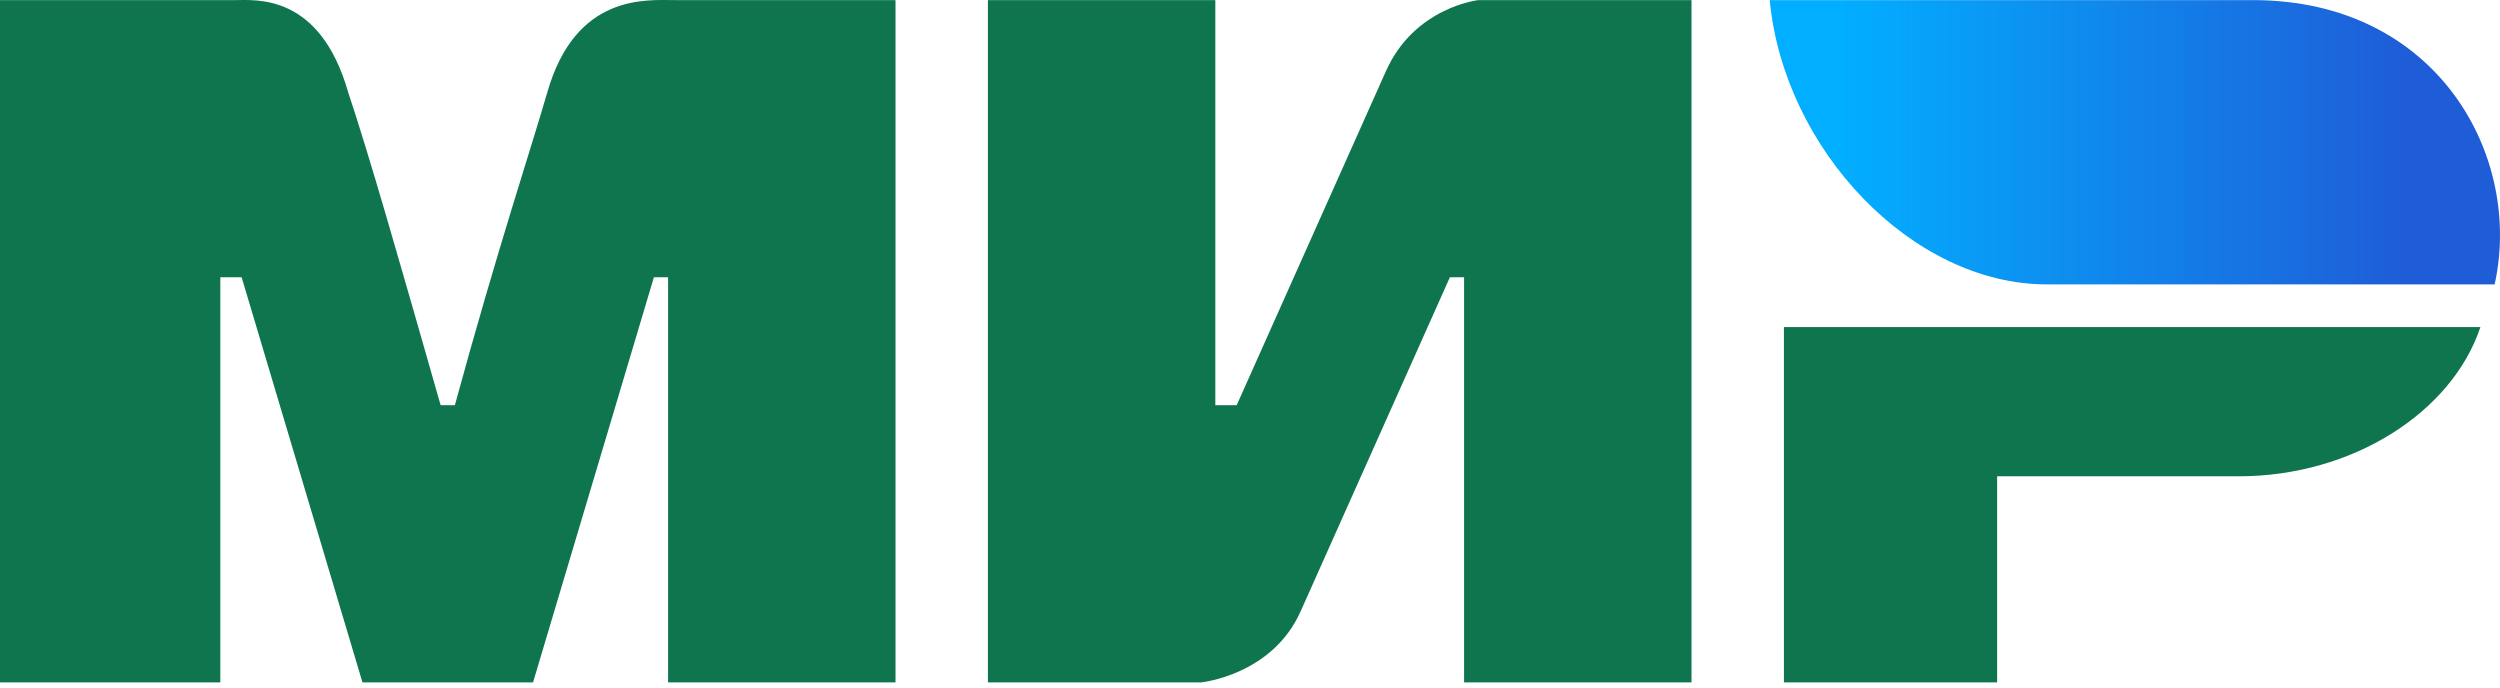 <?xml version="1.0" encoding="UTF-8"?> <svg xmlns="http://www.w3.org/2000/svg" width="120" height="33" viewBox="0 0 120 33" fill="none"> <path d="M0 0.005H11.258C12.281 0.005 15.352 -0.336 16.716 4.44C17.74 7.511 19.104 12.287 21.151 19.451H21.833C23.88 11.945 25.586 6.828 26.268 4.44C27.633 -0.336 31.044 0.005 32.409 0.005H42.985V32.755H32.068V13.31H31.386L25.586 32.755H17.398L11.599 13.31H10.576V32.755H0M47.419 0.005H58.336V19.451H59.36L66.524 3.417C67.888 0.346 70.959 0.005 70.959 0.005H81.193V32.755H70.276V13.31H69.594L62.43 29.344C61.065 32.414 57.654 32.755 57.654 32.755H47.419M95.862 22.862V32.755H85.628V15.698H119.06C117.696 19.792 112.92 22.862 107.461 22.862" fill="#0F754E"></path> <path d="M119.743 13.651C121.107 7.511 117.014 0.005 108.144 0.005H84.946C85.628 7.169 91.769 13.651 98.251 13.651" fill="url(#paint0_linear_206_1015)"></path> <defs> <linearGradient id="paint0_linear_206_1015" x1="115.649" y1="-4.43" x2="88.357" y2="-4.43" gradientUnits="userSpaceOnUse"> <stop stop-color="#1F5CD7"></stop> <stop offset="1" stop-color="#02AEFF"></stop> </linearGradient> </defs> </svg> 
